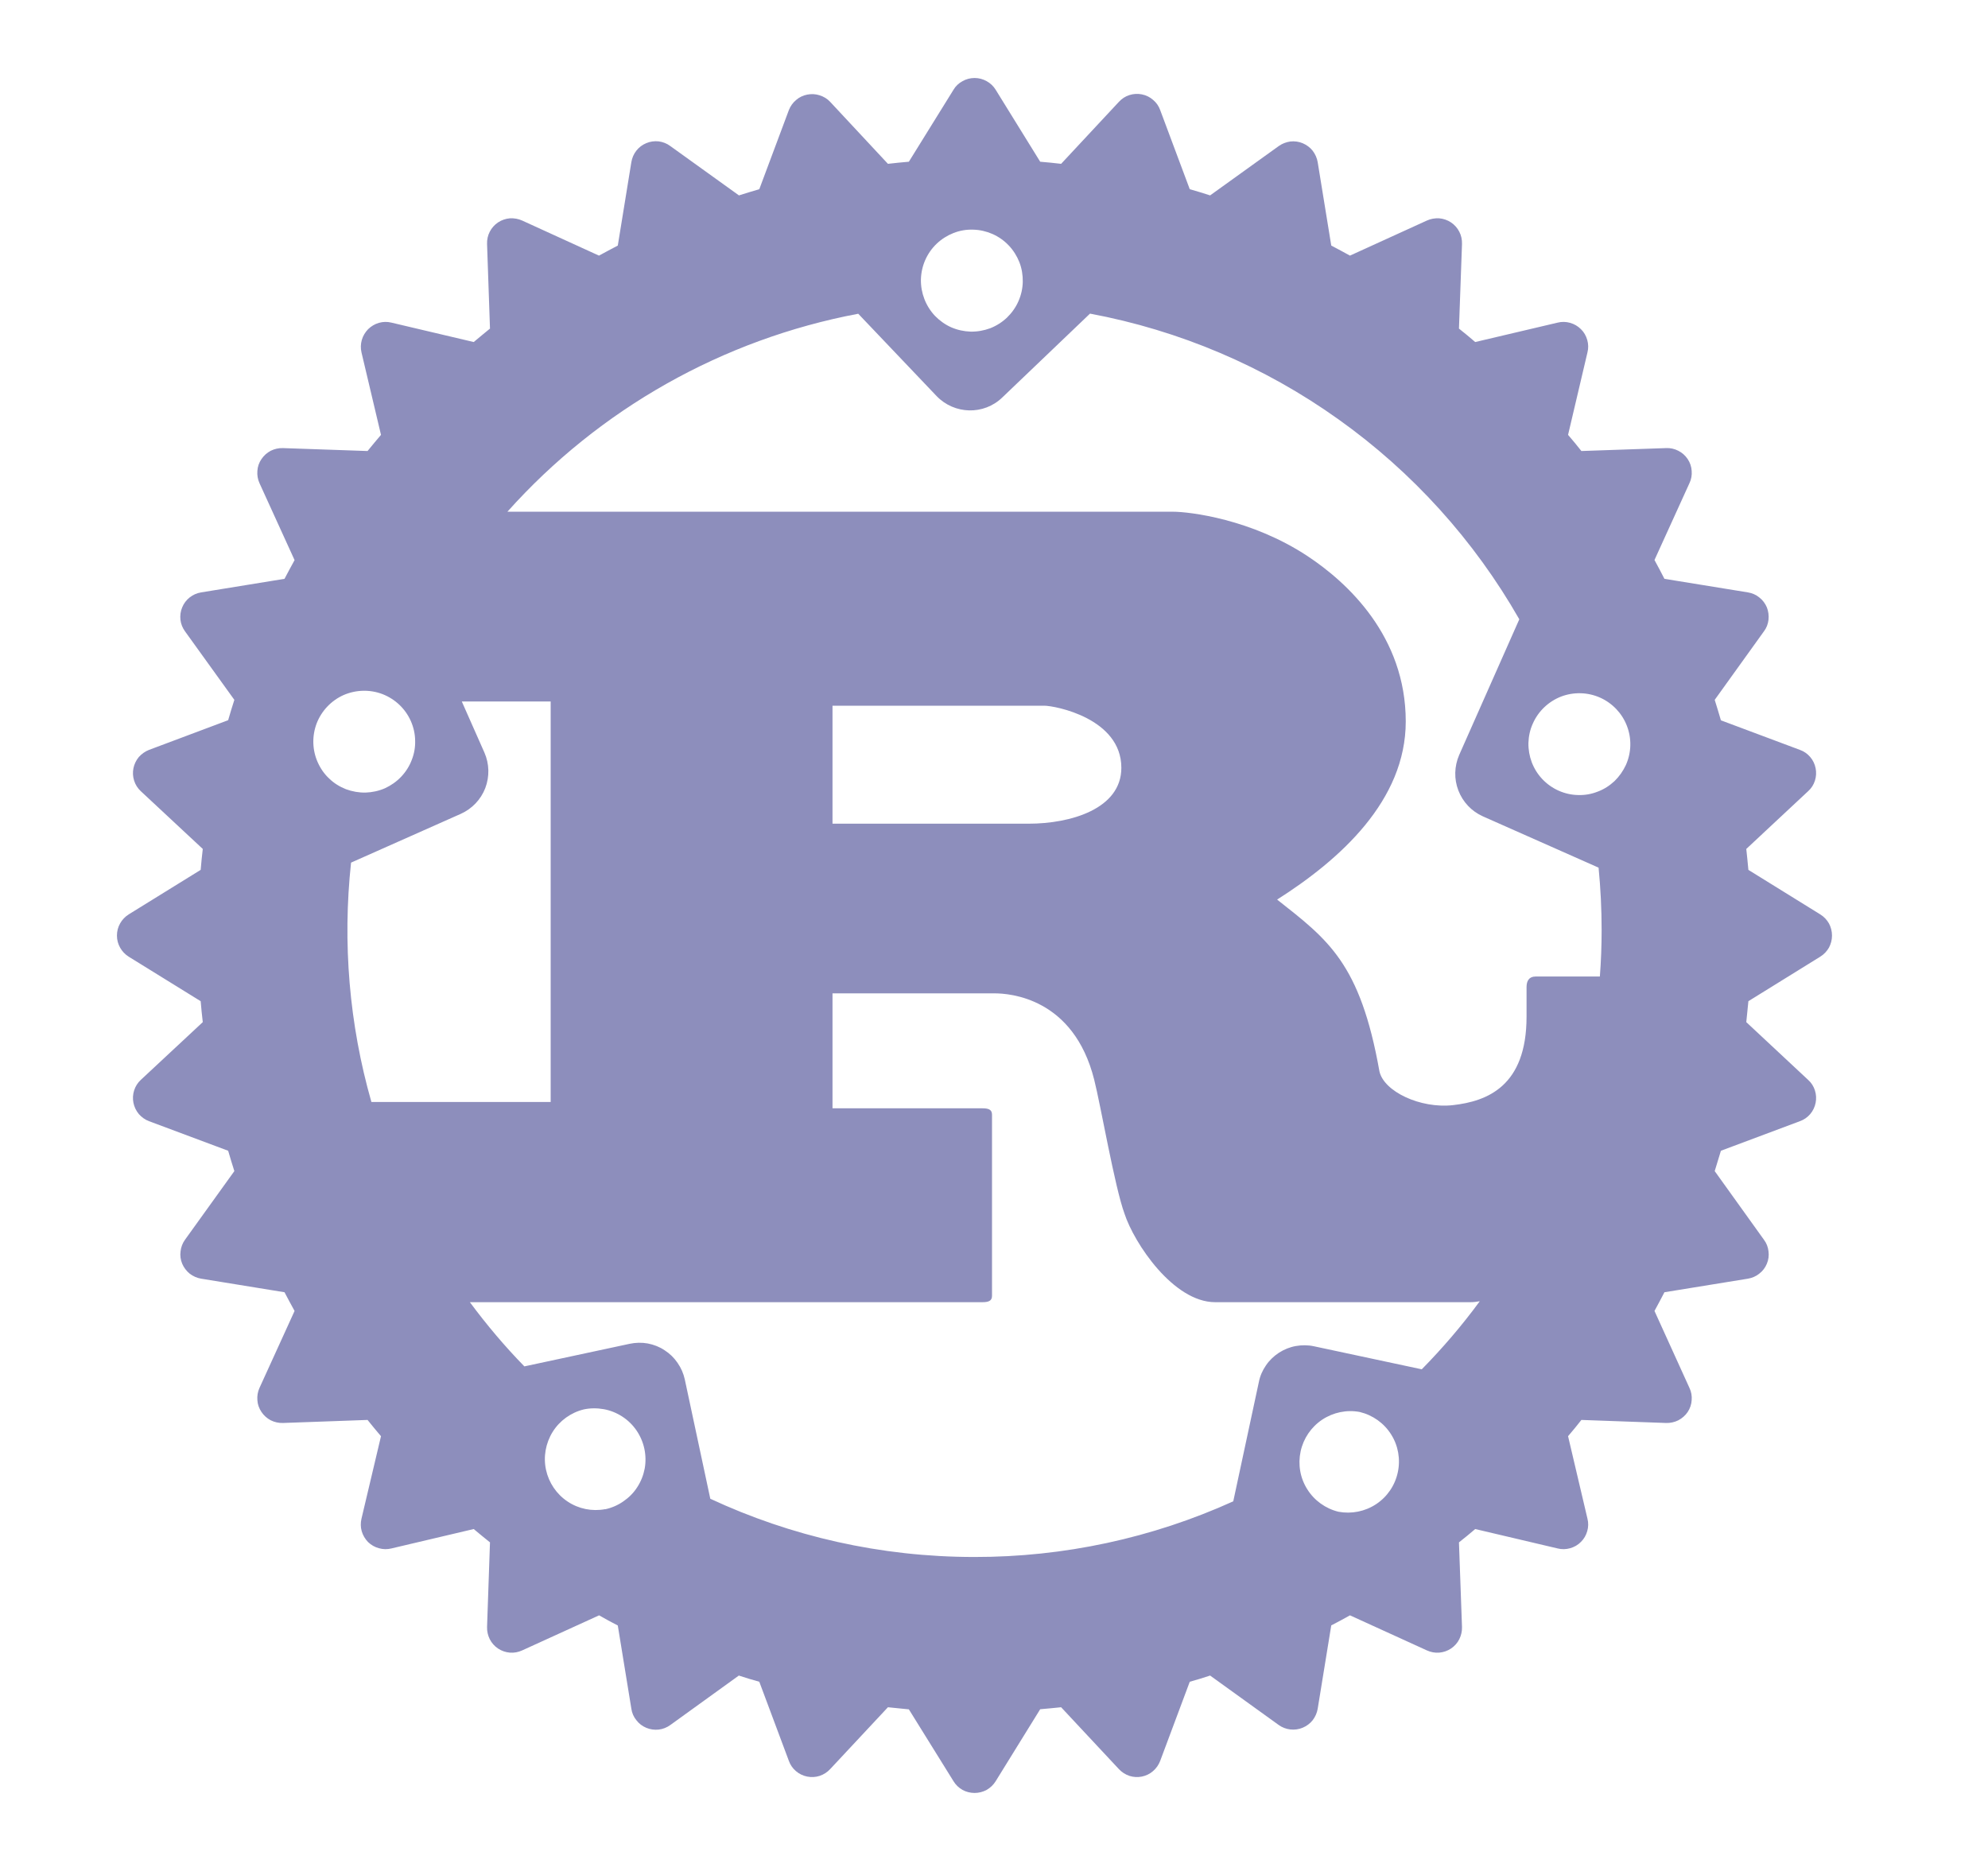 <svg width="17" height="16" viewBox="0 0 17 16" fill="none" xmlns="http://www.w3.org/2000/svg">
<path d="M15.566 7.82L14.951 7.439C14.945 7.379 14.94 7.32 14.933 7.26L15.462 6.766C15.489 6.742 15.509 6.711 15.52 6.676C15.531 6.642 15.533 6.605 15.526 6.57C15.519 6.534 15.503 6.501 15.48 6.474C15.456 6.446 15.426 6.425 15.392 6.413L14.716 6.16C14.699 6.101 14.681 6.043 14.663 5.985L15.084 5.399C15.106 5.37 15.119 5.336 15.123 5.3C15.127 5.264 15.122 5.227 15.109 5.194C15.095 5.161 15.073 5.131 15.044 5.109C15.016 5.086 14.983 5.072 14.947 5.066L14.233 4.95C14.206 4.896 14.177 4.843 14.148 4.789L14.447 4.132C14.463 4.099 14.469 4.063 14.466 4.027C14.464 3.99 14.452 3.956 14.432 3.926C14.411 3.895 14.384 3.871 14.352 3.855C14.319 3.838 14.283 3.83 14.247 3.832L13.523 3.857C13.486 3.81 13.448 3.764 13.409 3.719L13.575 3.013C13.584 2.978 13.583 2.942 13.573 2.907C13.563 2.872 13.545 2.84 13.519 2.815C13.493 2.789 13.462 2.771 13.427 2.761C13.392 2.751 13.355 2.75 13.32 2.759L12.615 2.925C12.57 2.886 12.524 2.848 12.476 2.81L12.502 2.087C12.503 2.05 12.496 2.014 12.479 1.982C12.463 1.95 12.438 1.922 12.408 1.902C12.378 1.882 12.343 1.87 12.307 1.867C12.271 1.865 12.235 1.871 12.202 1.886L11.544 2.186C11.491 2.157 11.438 2.128 11.384 2.1L11.268 1.387C11.262 1.351 11.247 1.318 11.225 1.289C11.203 1.261 11.173 1.239 11.14 1.225C11.107 1.211 11.07 1.206 11.034 1.21C10.999 1.215 10.964 1.228 10.935 1.249L10.348 1.671C10.291 1.652 10.233 1.635 10.174 1.618L9.921 0.941C9.909 0.907 9.888 0.877 9.86 0.854C9.833 0.83 9.8 0.814 9.764 0.807C9.729 0.8 9.692 0.802 9.658 0.813C9.623 0.824 9.593 0.844 9.568 0.871L9.074 1.401C9.015 1.394 8.955 1.388 8.895 1.383L8.514 0.767C8.495 0.736 8.468 0.711 8.437 0.694C8.405 0.676 8.37 0.667 8.334 0.667C8.298 0.667 8.262 0.676 8.231 0.694C8.199 0.711 8.172 0.736 8.154 0.767L7.772 1.383C7.713 1.388 7.653 1.394 7.593 1.401L7.099 0.871C7.075 0.845 7.044 0.826 7.009 0.815C6.975 0.804 6.939 0.802 6.903 0.809C6.868 0.816 6.835 0.831 6.808 0.855C6.78 0.878 6.759 0.908 6.746 0.941L6.493 1.618C6.434 1.635 6.376 1.653 6.319 1.671L5.732 1.249C5.703 1.227 5.669 1.214 5.633 1.209C5.597 1.205 5.56 1.21 5.527 1.224C5.493 1.238 5.464 1.26 5.442 1.288C5.419 1.317 5.405 1.351 5.399 1.386L5.283 2.1C5.229 2.128 5.176 2.157 5.122 2.186L4.465 1.886C4.432 1.871 4.396 1.865 4.36 1.867C4.324 1.87 4.289 1.882 4.259 1.902C4.229 1.922 4.204 1.95 4.188 1.982C4.171 2.014 4.164 2.05 4.165 2.086L4.19 2.81C4.144 2.848 4.097 2.886 4.051 2.925L3.347 2.759C3.311 2.75 3.275 2.751 3.24 2.761C3.205 2.771 3.174 2.79 3.148 2.815C3.123 2.841 3.104 2.872 3.094 2.907C3.084 2.942 3.083 2.978 3.091 3.013L3.258 3.719C3.219 3.765 3.181 3.81 3.143 3.857L2.419 3.832C2.383 3.831 2.347 3.839 2.315 3.855C2.283 3.872 2.256 3.896 2.236 3.926C2.215 3.956 2.203 3.991 2.201 4.027C2.198 4.063 2.204 4.099 2.219 4.132L2.519 4.79C2.49 4.843 2.461 4.896 2.433 4.95L1.72 5.066C1.684 5.072 1.651 5.086 1.622 5.109C1.594 5.131 1.572 5.16 1.558 5.194C1.544 5.227 1.539 5.264 1.543 5.3C1.547 5.336 1.561 5.37 1.582 5.399L2.004 5.985C1.985 6.043 1.968 6.101 1.951 6.159L1.274 6.413C1.241 6.426 1.211 6.447 1.187 6.474C1.164 6.502 1.148 6.535 1.141 6.57C1.134 6.605 1.136 6.642 1.147 6.676C1.158 6.711 1.178 6.742 1.204 6.766L1.734 7.26C1.727 7.319 1.721 7.379 1.716 7.439L1.1 7.82C1.07 7.839 1.044 7.866 1.027 7.897C1.009 7.929 1 7.964 1 8.001C1 8.037 1.009 8.072 1.027 8.104C1.044 8.135 1.07 8.162 1.1 8.181L1.716 8.562C1.721 8.622 1.727 8.682 1.734 8.741L1.204 9.235C1.178 9.259 1.158 9.29 1.147 9.325C1.136 9.359 1.134 9.396 1.141 9.431C1.148 9.466 1.164 9.499 1.187 9.527C1.211 9.554 1.241 9.576 1.274 9.588L1.951 9.841C1.968 9.9 1.986 9.958 2.004 10.015L1.582 10.602C1.561 10.631 1.548 10.665 1.544 10.701C1.539 10.737 1.544 10.774 1.558 10.807C1.572 10.84 1.594 10.869 1.622 10.892C1.651 10.914 1.684 10.929 1.72 10.935L2.433 11.051C2.461 11.105 2.49 11.158 2.519 11.211L2.219 11.869C2.204 11.902 2.198 11.938 2.201 11.974C2.203 12.01 2.215 12.044 2.236 12.075C2.256 12.105 2.283 12.129 2.315 12.146C2.347 12.162 2.383 12.17 2.419 12.169L3.143 12.143C3.181 12.191 3.219 12.236 3.258 12.282L3.091 12.988C3.083 13.023 3.083 13.06 3.093 13.094C3.103 13.129 3.122 13.161 3.147 13.187C3.173 13.212 3.205 13.231 3.24 13.24C3.275 13.25 3.311 13.251 3.347 13.242L4.051 13.076C4.097 13.115 4.144 13.153 4.19 13.19L4.165 13.914C4.164 13.95 4.172 13.986 4.188 14.018C4.205 14.051 4.229 14.078 4.259 14.098C4.289 14.118 4.324 14.13 4.36 14.133C4.396 14.136 4.432 14.129 4.465 14.114L5.123 13.814C5.175 13.844 5.229 13.873 5.283 13.901L5.399 14.613C5.404 14.649 5.419 14.683 5.442 14.711C5.464 14.74 5.493 14.762 5.527 14.776C5.56 14.79 5.597 14.795 5.633 14.791C5.669 14.787 5.703 14.773 5.732 14.752L6.318 14.329C6.376 14.348 6.434 14.366 6.493 14.382L6.746 15.059C6.758 15.093 6.779 15.123 6.806 15.146C6.834 15.17 6.867 15.186 6.903 15.193C6.938 15.2 6.975 15.198 7.009 15.187C7.044 15.175 7.074 15.156 7.099 15.129L7.593 14.6C7.653 14.606 7.712 14.612 7.772 14.618L8.154 15.233C8.173 15.264 8.199 15.289 8.231 15.307C8.262 15.324 8.298 15.333 8.334 15.333C8.37 15.333 8.405 15.324 8.437 15.307C8.468 15.289 8.495 15.264 8.514 15.233L8.895 14.617C8.955 14.612 9.015 14.606 9.074 14.6L9.568 15.129C9.592 15.155 9.623 15.175 9.658 15.187C9.692 15.198 9.729 15.2 9.764 15.193C9.799 15.186 9.833 15.17 9.86 15.146C9.887 15.123 9.908 15.093 9.921 15.059L10.174 14.382C10.232 14.366 10.291 14.348 10.348 14.329L10.935 14.752C10.964 14.773 10.999 14.786 11.034 14.79C11.07 14.794 11.107 14.789 11.14 14.775C11.173 14.761 11.203 14.739 11.225 14.711C11.247 14.682 11.262 14.649 11.268 14.613L11.384 13.9C11.438 13.873 11.491 13.843 11.544 13.814L12.202 14.114C12.235 14.129 12.271 14.136 12.307 14.133C12.343 14.13 12.378 14.118 12.408 14.098C12.438 14.078 12.463 14.05 12.479 14.018C12.495 13.986 12.503 13.95 12.502 13.914L12.476 13.19C12.523 13.153 12.57 13.115 12.615 13.076L13.32 13.242C13.355 13.251 13.392 13.25 13.427 13.24C13.462 13.23 13.494 13.212 13.519 13.186C13.545 13.161 13.563 13.129 13.573 13.094C13.583 13.059 13.584 13.023 13.575 12.988L13.409 12.282C13.448 12.236 13.486 12.191 13.523 12.143L14.248 12.169C14.284 12.17 14.32 12.162 14.352 12.146C14.384 12.129 14.412 12.105 14.432 12.075C14.452 12.045 14.464 12.01 14.466 11.974C14.469 11.938 14.463 11.902 14.447 11.869L14.148 11.211C14.177 11.158 14.205 11.105 14.233 11.051L14.947 10.935C14.982 10.929 15.016 10.915 15.044 10.892C15.073 10.87 15.095 10.841 15.109 10.807C15.123 10.774 15.128 10.737 15.123 10.701C15.119 10.665 15.106 10.631 15.084 10.602L14.663 10.015C14.681 9.957 14.698 9.899 14.716 9.841L15.392 9.588C15.426 9.576 15.456 9.555 15.48 9.527C15.503 9.5 15.519 9.467 15.526 9.431C15.533 9.396 15.531 9.359 15.52 9.325C15.509 9.29 15.489 9.259 15.462 9.235L14.933 8.741C14.939 8.682 14.945 8.622 14.951 8.562L15.566 8.181C15.597 8.162 15.622 8.135 15.64 8.104C15.657 8.072 15.666 8.037 15.666 8.001C15.666 7.964 15.657 7.929 15.64 7.897C15.622 7.866 15.597 7.839 15.566 7.82ZM11.445 12.928C11.335 12.901 11.239 12.832 11.179 12.736C11.118 12.64 11.098 12.524 11.122 12.412C11.146 12.301 11.212 12.204 11.306 12.141C11.401 12.078 11.516 12.054 11.628 12.075C11.739 12.102 11.835 12.17 11.896 12.267C11.957 12.363 11.977 12.48 11.953 12.591C11.929 12.703 11.863 12.8 11.768 12.863C11.673 12.926 11.557 12.949 11.445 12.928ZM11.236 11.513C11.185 11.502 11.132 11.502 11.081 11.511C11.03 11.52 10.981 11.54 10.937 11.568C10.893 11.597 10.855 11.633 10.826 11.676C10.796 11.719 10.775 11.767 10.765 11.818L10.546 12.839C9.851 13.154 9.096 13.316 8.333 13.315C7.527 13.315 6.761 13.137 6.074 12.817L5.856 11.797C5.845 11.746 5.824 11.698 5.794 11.655C5.765 11.612 5.727 11.575 5.683 11.547C5.64 11.518 5.591 11.499 5.539 11.489C5.488 11.48 5.435 11.481 5.384 11.492L4.484 11.685C4.316 11.513 4.161 11.329 4.018 11.136H8.4C8.45 11.136 8.483 11.127 8.483 11.082V9.532C8.483 9.487 8.45 9.478 8.4 9.478H7.119V8.495H8.505C8.631 8.495 9.181 8.531 9.357 9.234C9.412 9.45 9.533 10.154 9.616 10.379C9.698 10.631 10.034 11.136 10.391 11.136H12.575C12.601 11.136 12.628 11.133 12.654 11.128C12.503 11.334 12.336 11.529 12.158 11.71L11.236 11.513L11.236 11.513ZM5.175 12.906C5.064 12.927 4.948 12.904 4.854 12.841C4.759 12.778 4.693 12.68 4.669 12.569C4.645 12.458 4.666 12.342 4.726 12.245C4.786 12.149 4.882 12.08 4.992 12.053C5.048 12.041 5.106 12.041 5.163 12.051C5.219 12.061 5.273 12.083 5.321 12.114C5.369 12.145 5.41 12.185 5.443 12.233C5.475 12.28 5.498 12.333 5.51 12.389C5.522 12.445 5.523 12.503 5.513 12.559C5.502 12.616 5.481 12.669 5.45 12.717C5.419 12.766 5.378 12.807 5.331 12.839C5.284 12.872 5.231 12.895 5.175 12.907L5.175 12.906ZM3.513 6.166C3.536 6.218 3.549 6.274 3.55 6.332C3.552 6.389 3.542 6.446 3.521 6.499C3.501 6.552 3.47 6.601 3.43 6.643C3.391 6.684 3.344 6.717 3.292 6.741C3.239 6.764 3.183 6.776 3.126 6.778C3.069 6.779 3.012 6.769 2.958 6.749C2.905 6.728 2.856 6.698 2.815 6.658C2.773 6.619 2.74 6.571 2.717 6.519C2.67 6.414 2.667 6.294 2.708 6.186C2.75 6.078 2.833 5.991 2.938 5.944C3.044 5.898 3.164 5.895 3.271 5.936C3.379 5.978 3.466 6.06 3.513 6.166ZM3.002 7.377L3.94 6.96C4.036 6.917 4.112 6.838 4.15 6.739C4.187 6.641 4.185 6.532 4.142 6.435L3.949 5.999H4.709V9.424H3.176C2.986 8.759 2.928 8.064 3.002 7.377ZM7.119 7.044V6.035H8.929C9.022 6.035 9.589 6.143 9.589 6.566C9.589 6.918 9.154 7.044 8.797 7.044H7.119ZM13.696 7.953C13.696 8.087 13.691 8.22 13.681 8.351H13.131C13.076 8.351 13.054 8.388 13.054 8.441V8.694C13.054 9.289 12.718 9.418 12.424 9.451C12.145 9.482 11.834 9.334 11.796 9.162C11.631 8.234 11.356 8.036 10.921 7.693C11.46 7.351 12.021 6.846 12.021 6.17C12.021 5.44 11.521 4.98 11.18 4.755C10.701 4.439 10.172 4.376 10.029 4.376H4.339C5.125 3.497 6.18 2.902 7.339 2.683L8.009 3.387C8.161 3.545 8.413 3.552 8.571 3.399L9.321 2.682C10.086 2.825 10.811 3.133 11.444 3.585C12.078 4.036 12.606 4.62 12.992 5.296L12.478 6.456C12.436 6.553 12.433 6.662 12.471 6.76C12.509 6.859 12.584 6.938 12.68 6.981L13.67 7.42C13.687 7.596 13.696 7.773 13.696 7.953ZM8.01 2.084C8.051 2.045 8.1 2.014 8.153 1.993C8.206 1.972 8.263 1.962 8.321 1.964C8.378 1.965 8.434 1.978 8.487 2.001C8.539 2.024 8.586 2.057 8.626 2.099C8.665 2.14 8.696 2.189 8.717 2.242C8.738 2.296 8.747 2.353 8.746 2.41C8.745 2.467 8.732 2.524 8.709 2.576C8.686 2.629 8.652 2.676 8.611 2.716C8.57 2.755 8.521 2.786 8.468 2.807C8.414 2.827 8.357 2.837 8.3 2.836C8.243 2.834 8.187 2.822 8.134 2.799C8.082 2.776 8.035 2.742 7.995 2.701C7.916 2.617 7.873 2.505 7.875 2.39C7.878 2.274 7.926 2.164 8.01 2.084ZM13.108 6.187C13.155 6.081 13.242 5.999 13.349 5.957C13.457 5.916 13.577 5.919 13.683 5.966C13.788 6.013 13.871 6.1 13.912 6.207C13.954 6.315 13.951 6.435 13.904 6.541C13.88 6.593 13.847 6.64 13.806 6.68C13.764 6.719 13.716 6.75 13.662 6.77C13.609 6.791 13.552 6.801 13.495 6.799C13.437 6.798 13.381 6.785 13.329 6.762C13.277 6.739 13.229 6.705 13.19 6.664C13.15 6.622 13.12 6.574 13.099 6.52C13.079 6.467 13.069 6.41 13.07 6.353C13.072 6.296 13.084 6.239 13.108 6.187Z" fill="#8D8EBC"/>
</svg>
